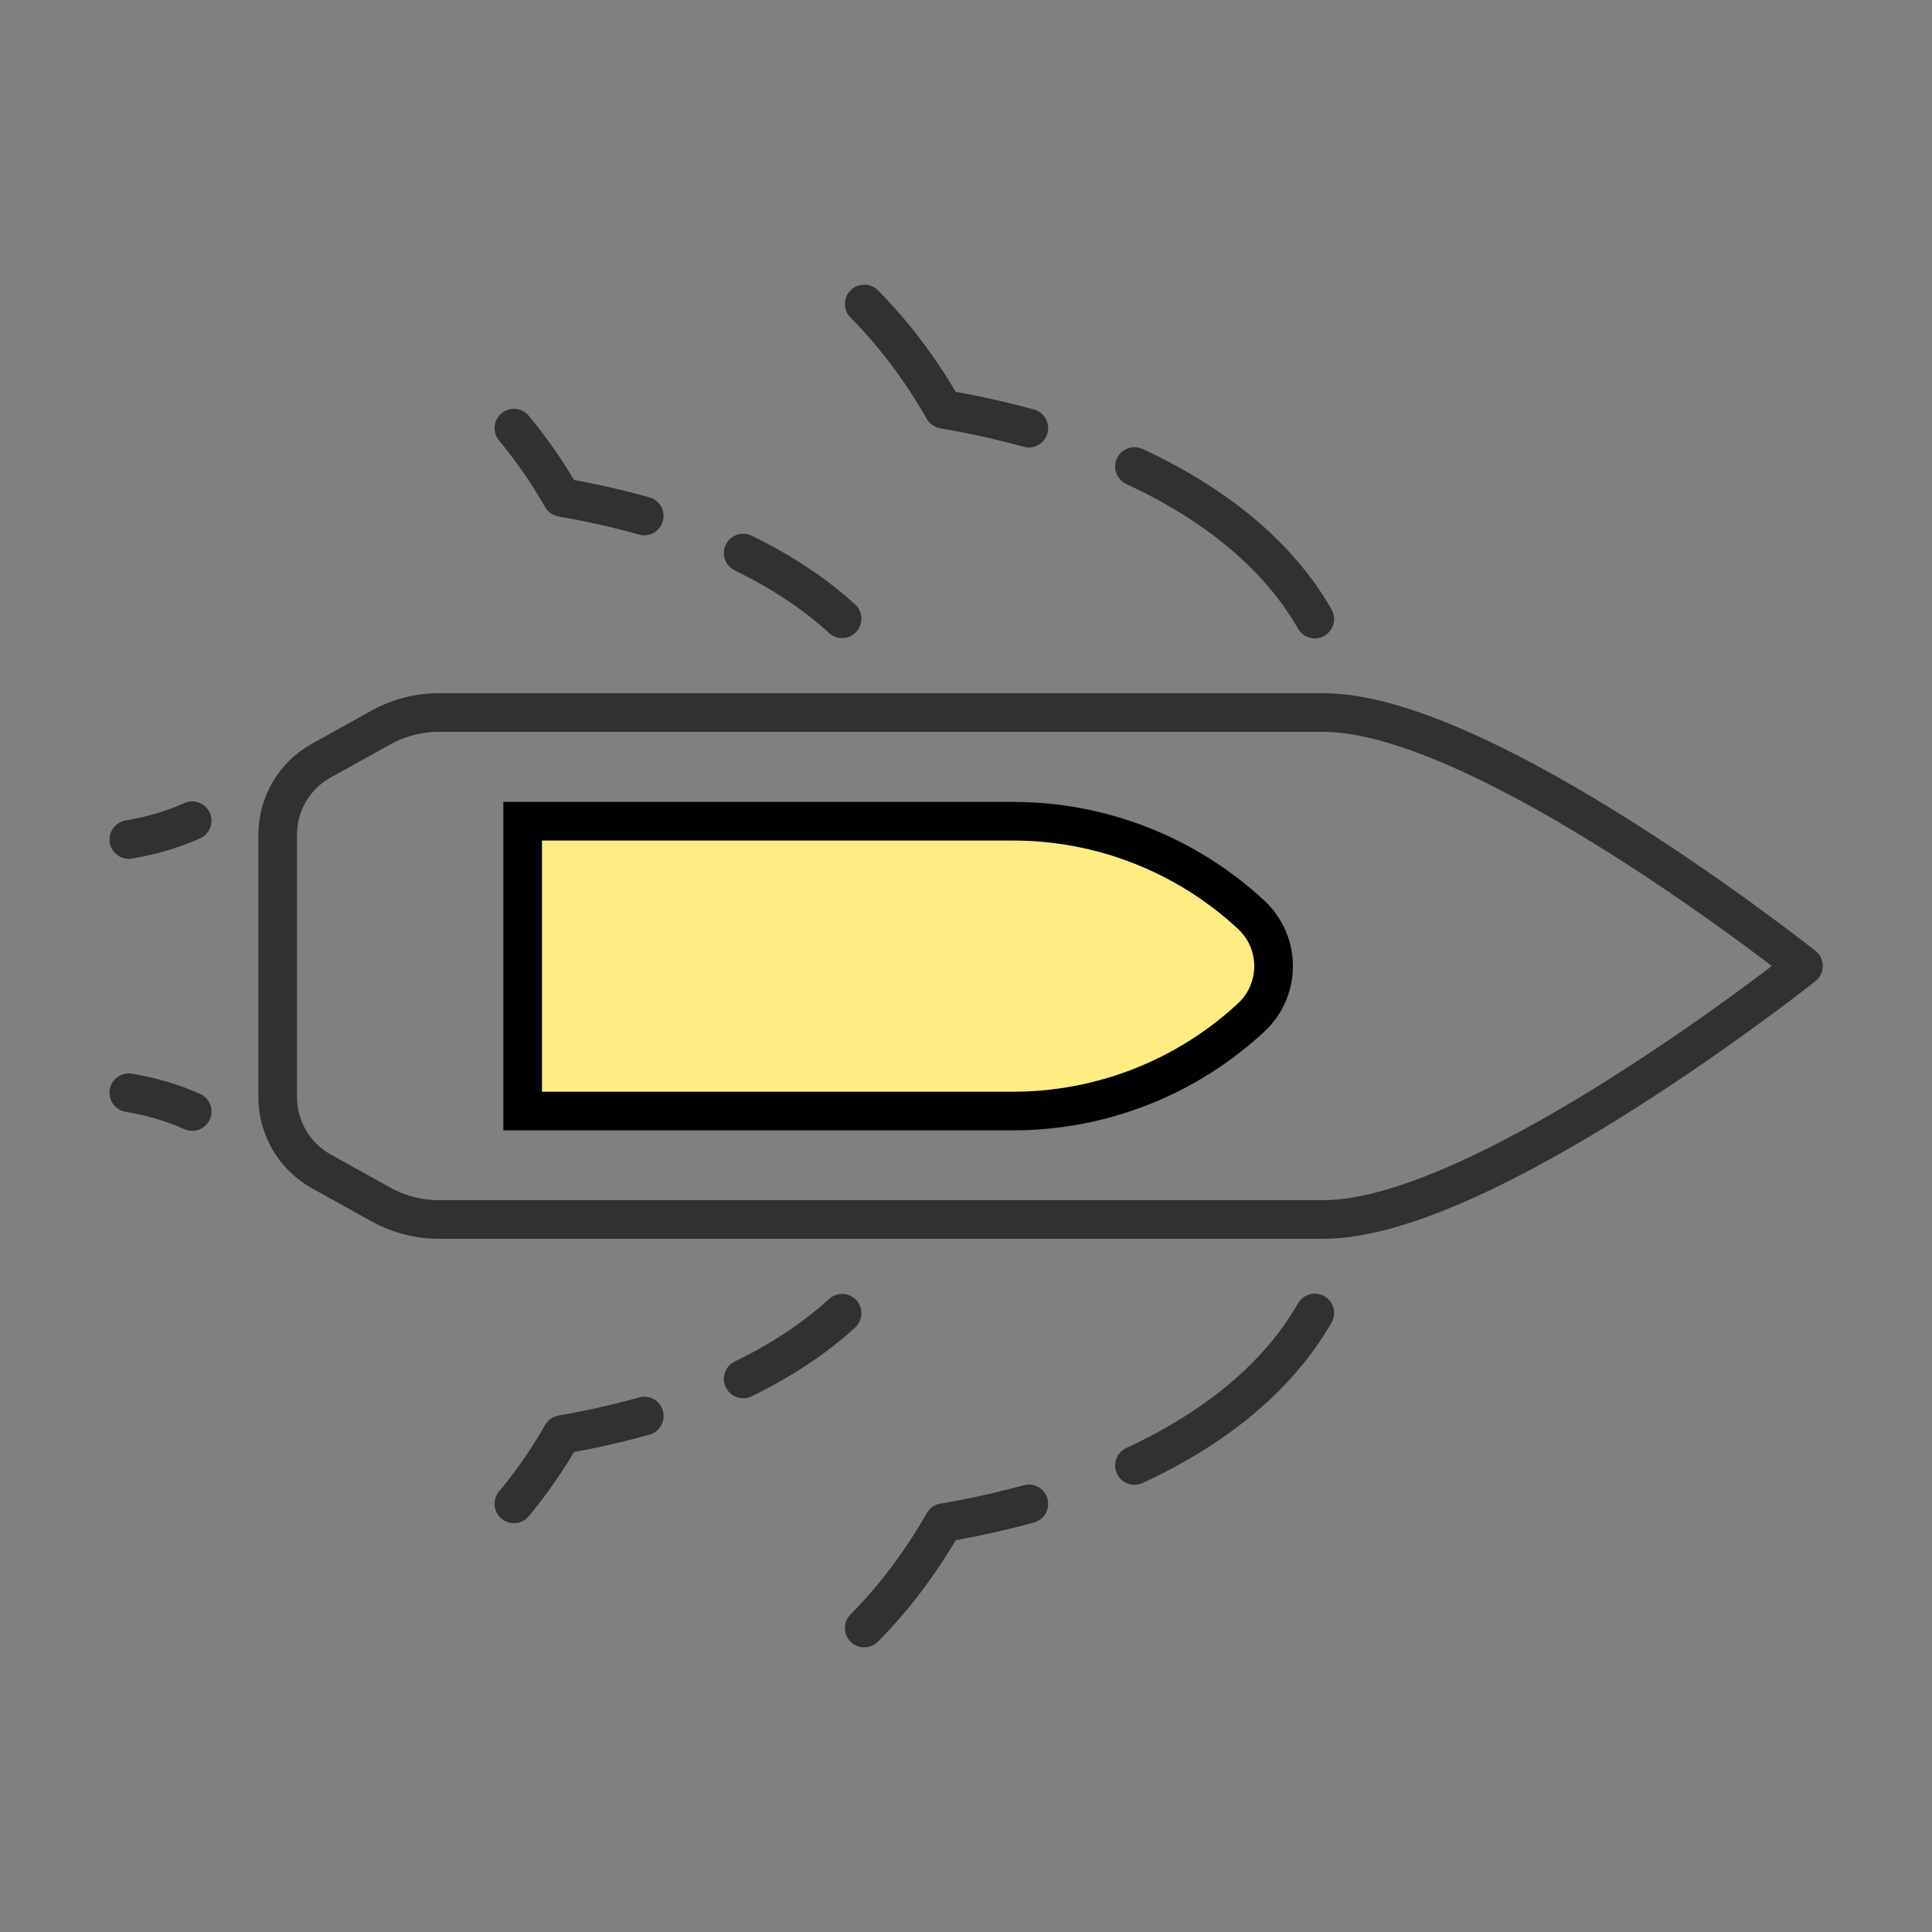 <?xml version="1.0" encoding="UTF-8"?>
<svg id="Layer_2" data-name="Layer 2" xmlns="http://www.w3.org/2000/svg" viewBox="0 0 75 75">
  <rect x="0" y="0" width="75" height="75" fill="#808080" stroke="none"/>
  <defs>
    <style>
      .cls-1 {
        stroke-width: 0px;
      }

      .cls-1, .cls-2 {
        fill: none;
      }

      .cls-2 {
        stroke: #313131;
        stroke-linecap: round;
        stroke-linejoin: round;
      }

      .cls-2, .cls-3 {
        stroke-width: 1.5px;
      }

      .cls-3 {
        fill: #fded82;
        stroke: #010101;
        stroke-miterlimit: 10;
      }
    </style>
  </defs>
  <g id="Layer_1-2" data-name="Layer 1">
    <g>
      <rect class="cls-1" width="75" height="75"/>
      <g>
        <path class="cls-2" d="m12.47,29.53c-1.05.58-1.69,1.68-1.69,2.88v10.18c0,1.2.65,2.3,1.69,2.88l2.32,1.29c.69.38,1.46.58,2.25.58h34.34c6.24,0,18.63-9.84,18.63-9.84,0,0-12.39-9.84-18.63-9.84H17.04c-.79,0-1.56.2-2.25.58l-2.32,1.29Z"/>
        <path class="cls-3" d="m48.57,35.51h0c-2.51-2.33-5.81-3.63-9.24-3.63h-19.04v11.25h19.04c3.43,0,6.73-1.3,9.24-3.63h0c1.16-1.08,1.16-2.91,0-3.99Z"/>
        <path class="cls-2" d="m7.46,31.86c-.77.35-1.59.58-2.46.73"/>
        <path class="cls-2" d="m7.46,43.15c-.77-.35-1.59-.58-2.46-.73"/>
        <g>
          <path class="cls-2" d="m25.01,20.03c-1.03-.29-2.1-.53-3.2-.72-.56-.99-1.19-1.88-1.86-2.69"/>
          <path class="cls-2" d="m32.69,24.02c-1.08-.99-2.38-1.84-3.84-2.55"/>
          <path class="cls-2" d="m39.94,16.62c-1.07-.29-2.17-.54-3.31-.73-.9-1.57-1.93-2.93-3.08-4.09"/>
          <path class="cls-2" d="m51.04,24.03c-1.44-2.51-3.91-4.49-7-5.92"/>
        </g>
        <path class="cls-2" d="m25.01,54.97c-1.03.29-2.1.53-3.2.72-.56.99-1.19,1.88-1.86,2.69"/>
        <path class="cls-2" d="m32.69,50.98c-1.08.99-2.38,1.84-3.84,2.55"/>
        <path class="cls-2" d="m39.94,58.38c-1.07.29-2.17.54-3.31.73-.9,1.57-1.93,2.93-3.08,4.09"/>
        <path class="cls-2" d="m51.04,50.97c-1.44,2.51-3.91,4.49-7,5.92"/>
      </g>
    </g>
  </g>
</svg>